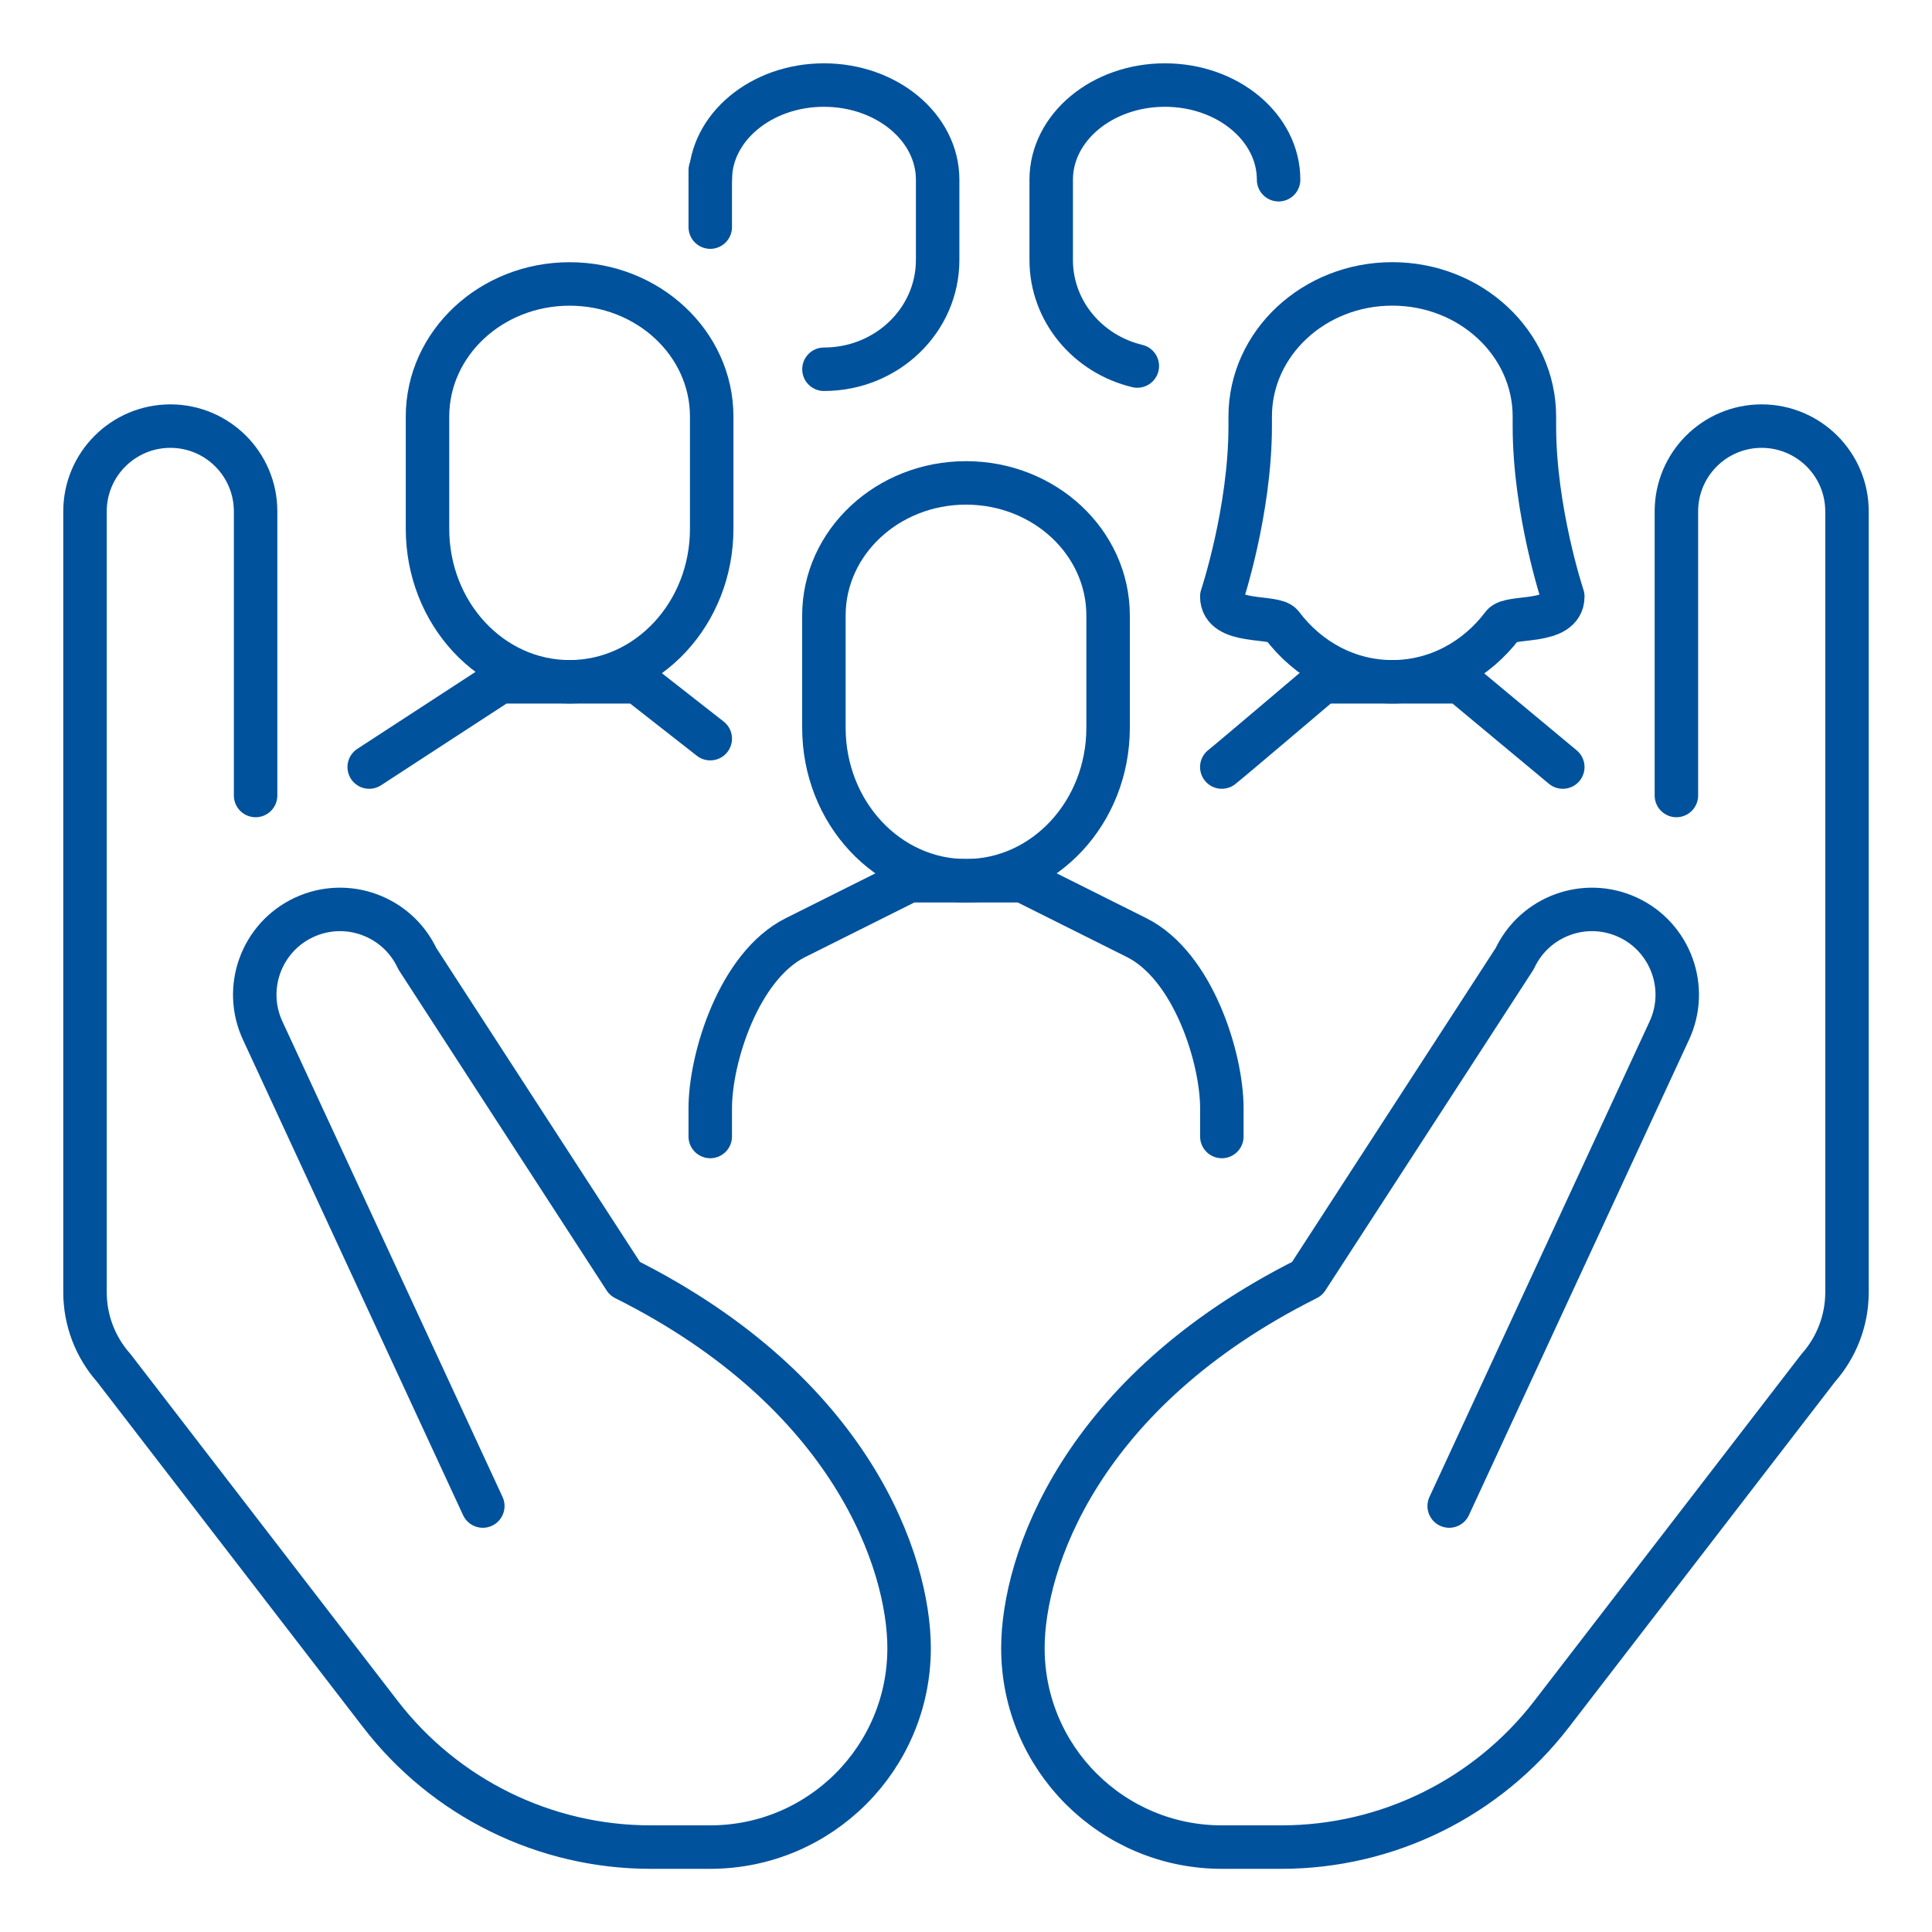 <?xml version="1.0" encoding="UTF-8"?><svg id="Layer_1" xmlns="http://www.w3.org/2000/svg" viewBox="0 0 400 400"><defs><style>.cls-1{fill:none;stroke:#00529c;stroke-linecap:round;stroke-linejoin:round;stroke-width:9px;}</style></defs><g id="customer_care_-_consumer_protection"><path class="cls-1" d="m288.26,141.16c9.24,0,17.48-4.59,22.87-11.76,1.55-2.06,12.43-.01,12.43-5.9,0,0-5.88-17.65-5.88-35.3v-1.96c0-15.16-13.18-27.46-29.42-27.46s-29.42,12.3-29.42,27.46v1.96c0,17.65-5.88,35.3-5.88,35.3,0,5.88,10.88,3.83,12.43,5.9,5.39,7.17,13.63,11.76,22.87,11.76Z"/><path class="cls-1" d="m117.93,141.16c16.25,0,29.42-14.19,29.42-31.68v-23.23c0-15.16-13.18-27.46-29.42-27.46s-29.42,12.3-29.42,27.46v23.23c0,17.5,13.16,31.68,29.42,31.68Z"/><path class="cls-1" d="m200,182.35c16.25,0,29.42-14.19,29.42-31.68v-23.23c0-15.16-13.18-27.46-29.42-27.46s-29.42,12.3-29.42,27.46v23.23c0,17.5,13.16,31.68,29.42,31.68Z"/><polyline class="cls-1" points="76.44 158.81 103.54 141.16 132.01 141.16 147.05 152.93"/><path class="cls-1" d="m147.05,37.21c0-10.82,10.54-19.6,23.54-19.6s23.54,8.78,23.54,19.6v16.61c0,12.5-10.53,22.63-23.54,22.63"/><path class="cls-1" d="m147.05,235.3v-5.88c0-10.27,5.88-29.42,17.65-35.3l23.54-11.77h23.54l23.54,11.77c11.77,5.88,17.65,25.03,17.65,35.3v5.88"/><path class="cls-1" d="m323.56,158.81l-21.21-17.65h-28.48s-19.79,16.81-20.91,17.65"/><line class="cls-1" x1="147.05" y1="47.02" x2="147.05" y2="35.25"/><path class="cls-1" d="m264.72,37.21c0-10.82-10.54-19.6-23.54-19.6s-23.54,8.78-23.54,19.6v16.61c0,10.61,7.58,19.51,17.83,21.96"/><path class="cls-1" d="m52.92,164.7v-58.82c0-9.75-7.9-17.66-17.66-17.66h0c-9.75.02-17.66,7.91-17.66,17.65v161.69c0,5.76,2.12,11.33,5.94,15.64l55.23,71.7c13.37,17.35,34.03,27.52,55.93,27.52h12.33c22.75,0,41.19-18.44,41.19-41.19h0c0-17.65-11.77-52.95-58.84-76.49l-42.98-66.26c-4.12-8.83-14.63-12.66-23.46-8.54h0c-8.83,4.12-12.66,14.63-8.54,23.46l45.56,98.41"/><path class="cls-1" d="m347.08,164.7v-58.82c0-9.75,7.9-17.66,17.66-17.66h0c9.75.02,17.66,7.91,17.66,17.65v161.69c0,5.76-2.12,11.33-5.94,15.64l-55.23,71.7c-13.37,17.35-34.03,27.52-55.93,27.52h-12.33c-22.75,0-41.19-18.44-41.19-41.19h0c0-17.65,11.77-52.95,58.84-76.49l42.98-66.26c4.12-8.83,14.63-12.66,23.46-8.54h0c8.83,4.12,12.66,14.63,8.54,23.46l-45.56,98.41"/></g></svg>